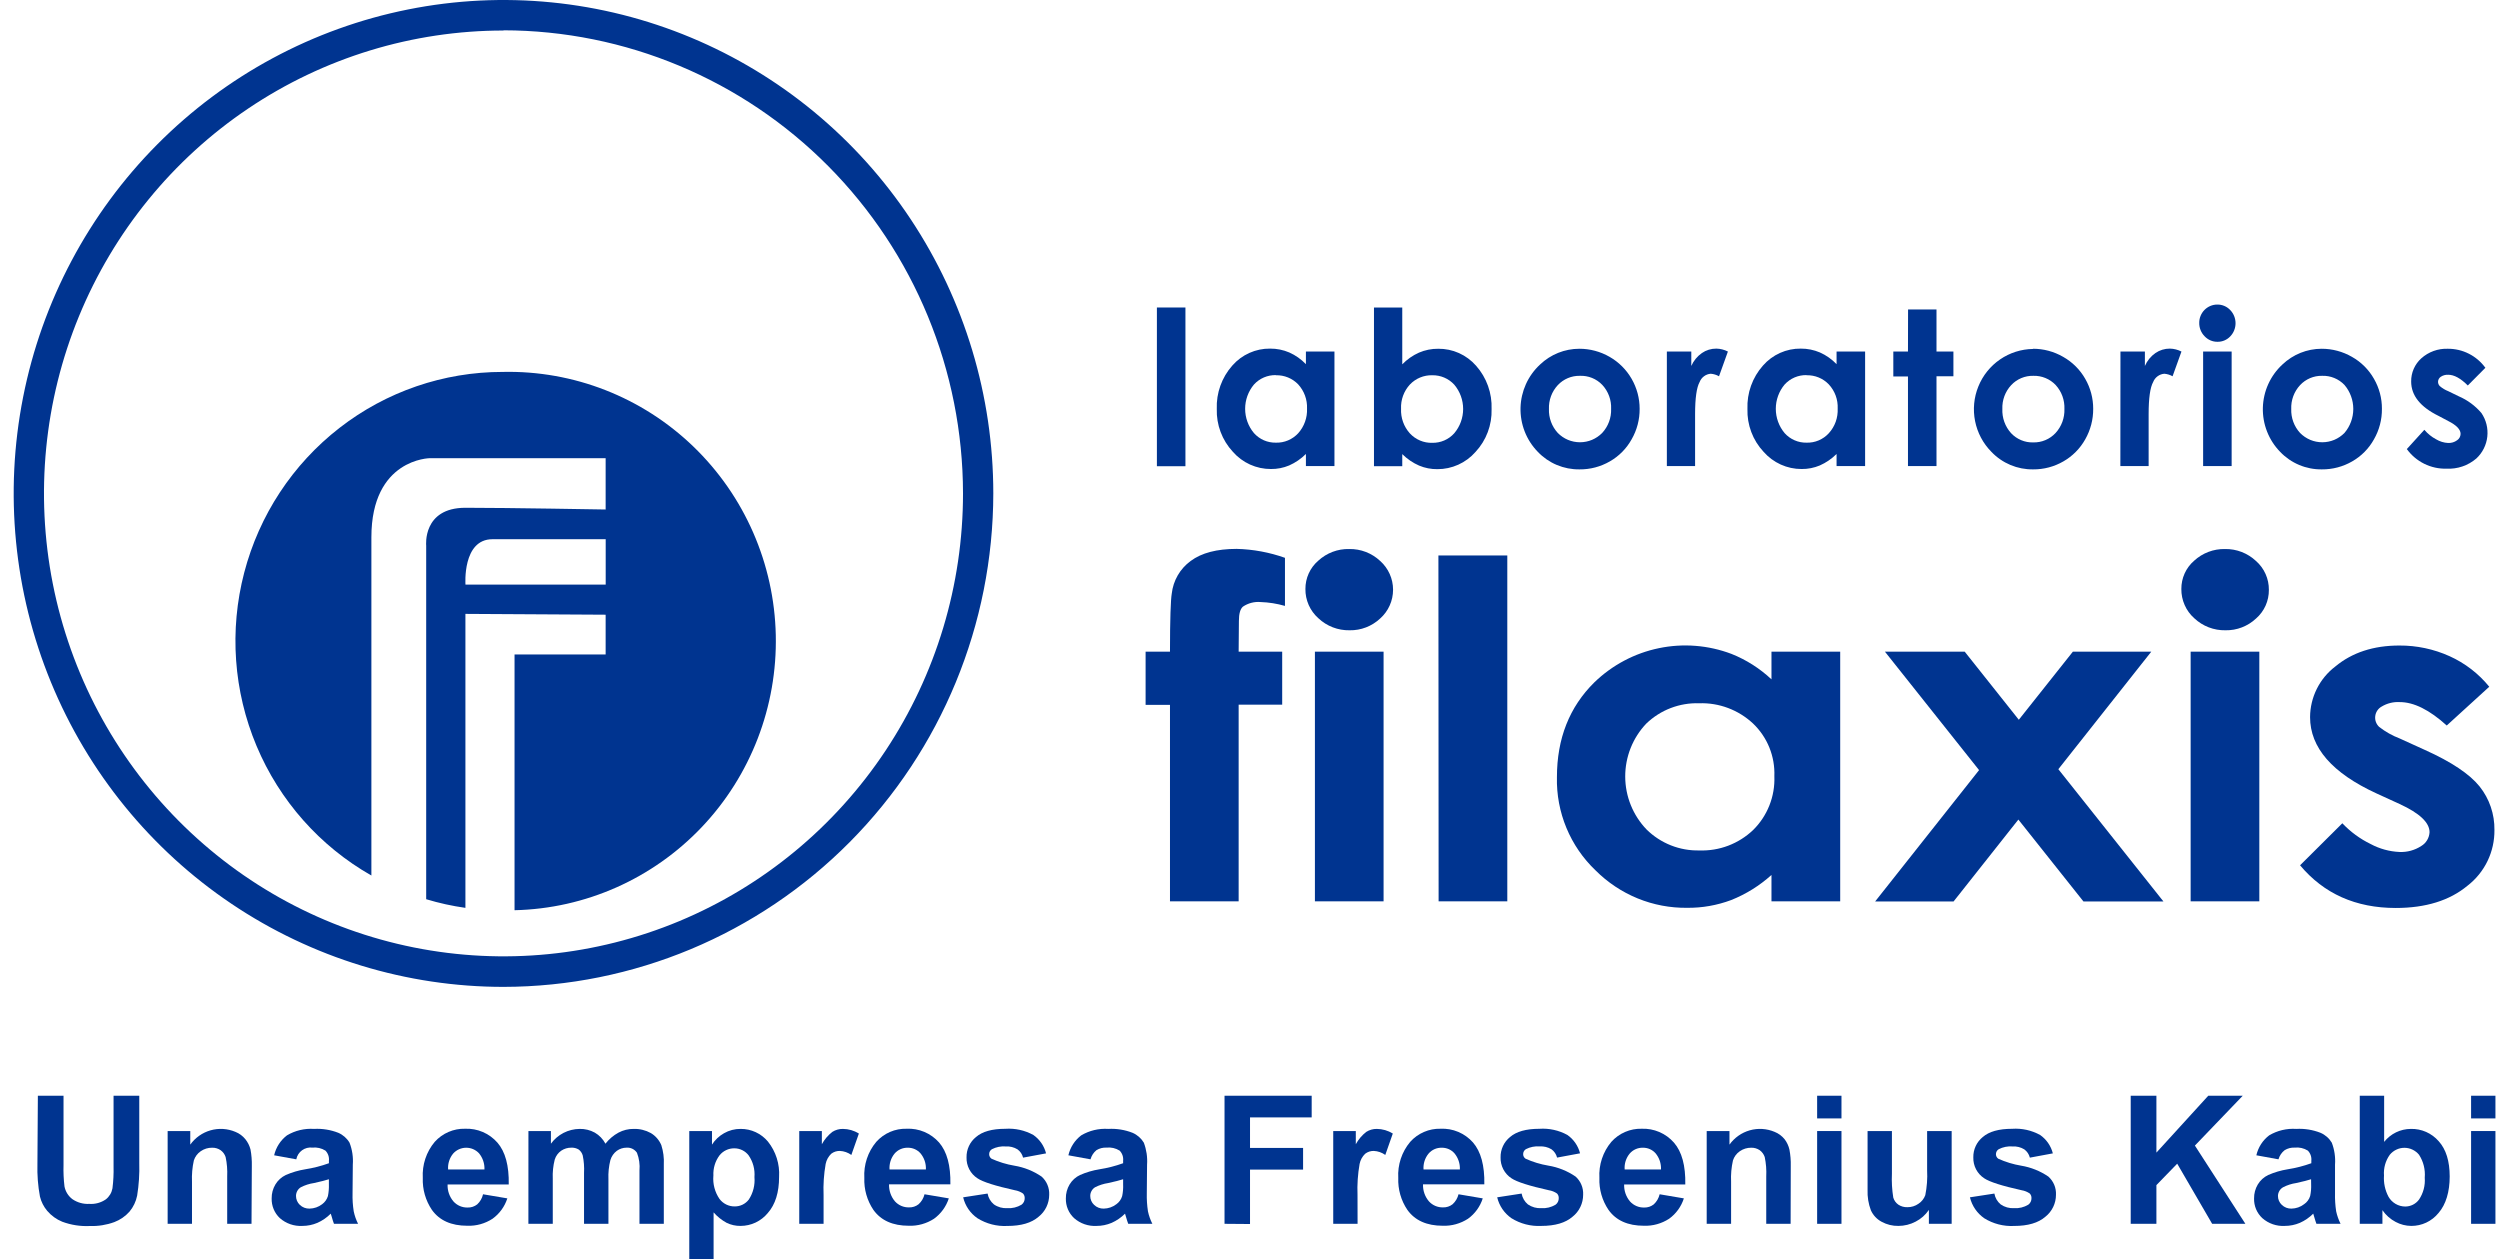 <svg xmlns="http://www.w3.org/2000/svg" width="137" height="69" viewBox="0 0 137 69" fill="none"><path d="M63.398 16.851H64.962V25.549H63.398V16.851Z" fill="#003490"></path><path d="M71.564 19.265H73.128V25.541H71.564V24.877C71.299 25.142 70.987 25.356 70.645 25.507C70.33 25.639 69.991 25.706 69.649 25.702C69.254 25.704 68.864 25.621 68.503 25.458C68.143 25.295 67.821 25.056 67.56 24.757C66.971 24.124 66.654 23.281 66.68 22.413C66.647 21.538 66.952 20.684 67.532 20.032C67.791 19.736 68.109 19.5 68.467 19.34C68.824 19.18 69.211 19.099 69.602 19.104C69.963 19.101 70.322 19.173 70.654 19.316C70.996 19.468 71.305 19.686 71.564 19.957V19.265ZM69.921 20.556C69.695 20.551 69.471 20.595 69.263 20.683C69.056 20.772 68.87 20.905 68.717 21.072C68.405 21.444 68.234 21.916 68.234 22.403C68.234 22.89 68.405 23.362 68.717 23.734C68.868 23.903 69.054 24.037 69.261 24.128C69.468 24.218 69.692 24.262 69.918 24.258C70.146 24.265 70.374 24.222 70.585 24.133C70.795 24.044 70.985 23.911 71.141 23.742C71.472 23.373 71.646 22.888 71.625 22.39C71.635 22.148 71.597 21.906 71.514 21.678C71.431 21.451 71.304 21.242 71.141 21.064C70.983 20.9 70.793 20.771 70.583 20.685C70.373 20.599 70.147 20.558 69.921 20.564V20.556Z" fill="#003490"></path><path d="M76.844 16.851V19.965C77.106 19.695 77.417 19.477 77.76 19.324C78.093 19.181 78.452 19.109 78.814 19.112C79.206 19.108 79.593 19.188 79.951 19.348C80.309 19.509 80.628 19.745 80.887 20.04C81.467 20.692 81.772 21.546 81.739 22.421C81.765 23.289 81.448 24.132 80.859 24.765C80.597 25.064 80.275 25.302 79.914 25.465C79.553 25.628 79.162 25.712 78.767 25.71C78.424 25.714 78.085 25.648 77.768 25.515C77.424 25.365 77.111 25.151 76.844 24.885V25.549H75.294V16.851H76.844ZM78.488 20.564C78.26 20.558 78.032 20.6 77.821 20.688C77.61 20.775 77.42 20.906 77.262 21.072C77.098 21.25 76.971 21.459 76.888 21.686C76.805 21.914 76.767 22.156 76.778 22.399C76.755 22.896 76.929 23.383 77.262 23.751C77.418 23.919 77.608 24.053 77.82 24.142C78.031 24.231 78.259 24.273 78.488 24.267C78.714 24.271 78.939 24.227 79.147 24.137C79.356 24.046 79.542 23.912 79.694 23.742C80.008 23.371 80.18 22.899 80.18 22.411C80.18 21.924 80.008 21.452 79.694 21.08C79.54 20.913 79.354 20.781 79.146 20.692C78.938 20.603 78.713 20.56 78.488 20.564Z" fill="#003490"></path><path d="M86.546 19.112C87.128 19.111 87.701 19.264 88.206 19.555C88.706 19.841 89.122 20.255 89.411 20.756C89.7 21.256 89.853 21.825 89.852 22.404C89.857 22.991 89.705 23.569 89.412 24.077C89.132 24.582 88.719 24.999 88.22 25.284C87.715 25.576 87.142 25.727 86.559 25.722C86.133 25.728 85.71 25.646 85.316 25.481C84.922 25.316 84.566 25.07 84.271 24.76C83.96 24.441 83.716 24.063 83.554 23.648C83.391 23.232 83.314 22.788 83.325 22.341C83.337 21.895 83.438 21.456 83.621 21.049C83.805 20.643 84.069 20.278 84.395 19.976C84.976 19.422 85.746 19.113 86.546 19.112ZM86.57 20.595C86.346 20.591 86.122 20.634 85.915 20.722C85.708 20.81 85.521 20.94 85.367 21.105C85.204 21.28 85.078 21.485 84.995 21.709C84.912 21.933 84.874 22.171 84.882 22.41C84.865 22.896 85.039 23.369 85.367 23.726C85.526 23.887 85.715 24.016 85.924 24.104C86.133 24.191 86.357 24.236 86.583 24.236C86.809 24.236 87.033 24.191 87.242 24.104C87.45 24.016 87.64 23.887 87.799 23.726C87.963 23.549 88.091 23.341 88.175 23.114C88.259 22.888 88.298 22.646 88.289 22.404C88.299 22.165 88.262 21.925 88.179 21.701C88.096 21.476 87.97 21.269 87.807 21.094C87.648 20.927 87.456 20.796 87.243 20.71C87.029 20.624 86.8 20.585 86.57 20.595Z" fill="#003490"></path><path d="M91.344 19.265H92.683V20.054C92.809 19.769 93.01 19.525 93.264 19.346C93.496 19.187 93.772 19.102 94.053 19.104C94.275 19.108 94.492 19.163 94.689 19.265L94.202 20.62C94.063 20.541 93.908 20.493 93.749 20.481C93.615 20.491 93.487 20.539 93.38 20.619C93.272 20.699 93.189 20.807 93.14 20.933C92.974 21.232 92.891 21.82 92.891 22.697V25.541H91.344V19.265Z" fill="#003490"></path><path d="M100.644 19.265H102.208V25.541H100.644V24.877C100.379 25.142 100.068 25.356 99.725 25.507C99.41 25.639 99.071 25.706 98.729 25.702C98.335 25.704 97.945 25.62 97.585 25.457C97.225 25.294 96.904 25.055 96.643 24.757C96.35 24.444 96.121 24.076 95.97 23.673C95.819 23.271 95.747 22.843 95.76 22.413C95.727 21.538 96.032 20.684 96.612 20.032C96.871 19.736 97.189 19.5 97.547 19.34C97.904 19.18 98.291 19.099 98.682 19.104C99.043 19.101 99.401 19.173 99.734 19.316C100.076 19.468 100.385 19.686 100.644 19.957V19.265ZM99.001 20.556C98.775 20.551 98.551 20.595 98.344 20.683C98.136 20.772 97.95 20.905 97.797 21.072C97.485 21.444 97.314 21.916 97.314 22.403C97.314 22.89 97.485 23.362 97.797 23.734C97.948 23.903 98.134 24.037 98.341 24.127C98.548 24.218 98.772 24.262 98.998 24.258C99.226 24.265 99.453 24.223 99.663 24.134C99.874 24.045 100.063 23.911 100.218 23.742C100.384 23.561 100.512 23.348 100.596 23.116C100.679 22.883 100.716 22.637 100.705 22.39C100.716 22.148 100.678 21.905 100.595 21.677C100.511 21.45 100.383 21.241 100.218 21.064C100.061 20.9 99.871 20.771 99.662 20.685C99.452 20.599 99.227 20.558 99.001 20.564V20.556Z" fill="#003490"></path><path d="M104.562 16.96H106.12V19.265H107.047V20.62H106.12V25.541H104.557V20.629H103.754V19.265H104.557L104.562 16.96Z" fill="#003490"></path><path d="M111.4 19.112C111.983 19.11 112.555 19.263 113.06 19.555C113.566 19.84 113.985 20.257 114.272 20.762C114.559 21.261 114.709 21.828 114.707 22.404C114.711 22.991 114.56 23.568 114.27 24.077C113.987 24.581 113.574 24.998 113.074 25.284C112.569 25.576 111.996 25.727 111.414 25.722C110.988 25.728 110.565 25.646 110.172 25.481C109.778 25.315 109.423 25.07 109.128 24.76C108.673 24.3 108.362 23.715 108.235 23.079C108.107 22.442 108.169 21.781 108.413 21.18C108.656 20.578 109.07 20.062 109.603 19.697C110.136 19.331 110.764 19.131 111.408 19.123L111.4 19.112ZM111.425 20.595C111.199 20.59 110.974 20.632 110.765 20.72C110.556 20.808 110.368 20.939 110.213 21.105C110.051 21.28 109.924 21.485 109.841 21.709C109.758 21.933 109.72 22.171 109.729 22.41C109.708 22.899 109.88 23.376 110.207 23.737C110.362 23.903 110.551 24.034 110.76 24.121C110.968 24.209 111.193 24.251 111.419 24.244C111.648 24.25 111.875 24.208 112.085 24.119C112.296 24.031 112.486 23.899 112.643 23.731C112.806 23.554 112.933 23.346 113.017 23.119C113.1 22.893 113.139 22.652 113.13 22.41C113.139 22.171 113.102 21.932 113.02 21.707C112.938 21.482 112.812 21.276 112.651 21.1C112.493 20.933 112.303 20.803 112.091 20.716C111.88 20.629 111.653 20.588 111.425 20.595Z" fill="#003490"></path><path d="M116.201 19.265H117.54V20.054C117.664 19.769 117.864 19.523 118.119 19.346C118.351 19.187 118.626 19.102 118.907 19.104C119.129 19.108 119.347 19.163 119.544 19.265L119.057 20.62C118.918 20.541 118.764 20.494 118.606 20.481C118.472 20.491 118.344 20.539 118.236 20.619C118.128 20.698 118.044 20.807 117.994 20.933C117.828 21.232 117.745 21.82 117.745 22.697V25.541H116.196L116.201 19.265Z" fill="#003490"></path><path d="M121.511 16.69C121.643 16.688 121.774 16.714 121.895 16.766C122.017 16.818 122.126 16.894 122.217 16.991C122.404 17.184 122.508 17.443 122.508 17.713C122.508 17.983 122.404 18.242 122.217 18.435C122.127 18.53 122.019 18.605 121.899 18.656C121.779 18.707 121.65 18.732 121.52 18.73C121.388 18.732 121.257 18.706 121.135 18.654C121.014 18.602 120.905 18.526 120.814 18.429C120.718 18.333 120.643 18.218 120.592 18.091C120.541 17.965 120.516 17.83 120.518 17.693C120.517 17.561 120.542 17.431 120.592 17.309C120.642 17.187 120.715 17.076 120.807 16.983C120.899 16.89 121.009 16.816 121.13 16.765C121.251 16.715 121.381 16.689 121.511 16.69ZM120.731 19.265H122.294V25.541H120.731V19.265Z" fill="#003490"></path><path d="M127.225 19.112C127.808 19.111 128.38 19.264 128.886 19.555C129.391 19.839 129.809 20.256 130.095 20.762C130.383 21.261 130.533 21.828 130.529 22.404C130.535 22.991 130.384 23.569 130.092 24.077C129.812 24.582 129.399 24.999 128.9 25.284C128.395 25.576 127.821 25.727 127.239 25.722C126.813 25.728 126.39 25.646 125.996 25.48C125.602 25.315 125.246 25.07 124.951 24.76C124.64 24.441 124.396 24.063 124.234 23.648C124.071 23.232 123.993 22.788 124.005 22.341C124.017 21.895 124.117 21.456 124.301 21.049C124.485 20.643 124.748 20.278 125.075 19.976C125.656 19.422 126.425 19.113 127.225 19.112ZM127.25 20.595C127.025 20.59 126.801 20.633 126.593 20.721C126.385 20.809 126.198 20.94 126.044 21.105C125.881 21.28 125.755 21.485 125.672 21.709C125.589 21.933 125.551 22.171 125.56 22.41C125.542 22.896 125.716 23.369 126.044 23.726C126.203 23.887 126.393 24.016 126.601 24.104C126.81 24.191 127.034 24.236 127.26 24.236C127.486 24.236 127.71 24.191 127.919 24.104C128.128 24.016 128.317 23.887 128.476 23.726C128.789 23.36 128.96 22.893 128.96 22.41C128.96 21.927 128.789 21.46 128.476 21.094C128.318 20.929 128.127 20.799 127.916 20.713C127.705 20.627 127.478 20.587 127.25 20.595Z" fill="#003490"></path><path d="M136.205 20.149L135.236 21.125C134.843 20.732 134.486 20.537 134.165 20.537C134.02 20.528 133.875 20.567 133.753 20.648C133.708 20.679 133.67 20.72 133.644 20.769C133.618 20.817 133.604 20.872 133.604 20.927C133.605 21.014 133.64 21.097 133.701 21.158C133.839 21.276 133.996 21.371 134.165 21.437L134.738 21.716C135.217 21.922 135.642 22.235 135.981 22.633C136.24 23.012 136.355 23.473 136.304 23.931C136.254 24.389 136.04 24.813 135.704 25.125C135.25 25.515 134.664 25.714 134.069 25.683C133.647 25.695 133.229 25.603 132.85 25.416C132.471 25.229 132.143 24.952 131.894 24.609L132.854 23.553C133.034 23.766 133.253 23.943 133.499 24.074C133.698 24.194 133.923 24.263 134.154 24.275C134.333 24.284 134.509 24.231 134.652 24.124C134.709 24.086 134.756 24.035 134.788 23.975C134.821 23.914 134.839 23.847 134.841 23.779C134.841 23.536 134.614 23.299 134.16 23.071L133.634 22.792C132.632 22.299 132.132 21.672 132.132 20.91C132.128 20.671 132.176 20.433 132.271 20.214C132.367 19.995 132.508 19.799 132.685 19.639C133.085 19.28 133.608 19.092 134.143 19.112C134.542 19.11 134.936 19.202 135.292 19.383C135.649 19.563 135.958 19.826 136.194 20.149H136.205Z" fill="#003490"></path><path d="M2.075 60.046H3.481V63.846C3.469 64.238 3.487 64.63 3.534 65.019C3.588 65.295 3.74 65.541 3.963 65.711C4.235 65.899 4.562 65.992 4.892 65.973C5.213 65.996 5.532 65.909 5.797 65.727C5.99 65.578 6.12 65.361 6.163 65.12C6.213 64.725 6.233 64.327 6.223 63.929V60.046H7.632V63.731C7.65 64.329 7.611 64.928 7.516 65.518C7.452 65.843 7.307 66.146 7.095 66.399C6.868 66.654 6.583 66.85 6.265 66.971C5.836 67.128 5.382 67.201 4.926 67.185C4.411 67.211 3.896 67.131 3.412 66.951C3.091 66.821 2.806 66.615 2.582 66.349C2.393 66.124 2.259 65.858 2.189 65.571C2.08 64.984 2.034 64.387 2.051 63.79L2.075 60.046Z" fill="#003490"></path><path d="M13.783 67.065H12.45V64.47C12.467 64.113 12.439 63.755 12.364 63.405C12.314 63.253 12.217 63.121 12.087 63.029C11.95 62.937 11.789 62.89 11.625 62.895C11.403 62.892 11.186 62.958 11.002 63.085C10.823 63.206 10.69 63.385 10.623 63.592C10.538 63.975 10.504 64.368 10.521 64.76V67.065H9.187V61.981H10.427V62.725C10.7 62.344 11.092 62.068 11.541 61.941C11.99 61.814 12.468 61.844 12.898 62.025C13.115 62.111 13.305 62.252 13.451 62.435C13.581 62.599 13.676 62.789 13.728 62.993C13.783 63.291 13.807 63.595 13.8 63.899L13.783 67.065Z" fill="#003490"></path><path d="M16.235 63.531L15.023 63.31C15.123 62.874 15.372 62.488 15.726 62.218C16.174 61.952 16.691 61.829 17.209 61.864C17.663 61.839 18.116 61.912 18.54 62.078C18.796 62.189 19.011 62.378 19.154 62.619C19.303 63.002 19.364 63.413 19.334 63.823L19.32 65.393C19.311 65.724 19.332 66.055 19.384 66.382C19.434 66.619 19.514 66.849 19.622 67.065H18.302C18.266 66.976 18.225 66.842 18.175 66.667C18.153 66.589 18.136 66.536 18.125 66.508C17.915 66.72 17.667 66.891 17.394 67.012C17.132 67.124 16.849 67.181 16.564 67.18C16.115 67.204 15.675 67.051 15.336 66.753C15.189 66.616 15.073 66.448 14.996 66.262C14.919 66.076 14.882 65.876 14.887 65.674C14.883 65.405 14.954 65.139 15.092 64.908C15.228 64.682 15.427 64.501 15.665 64.389C16.005 64.241 16.362 64.136 16.728 64.077C17.169 64.008 17.604 63.897 18.025 63.745V63.611C18.037 63.51 18.025 63.407 17.992 63.311C17.959 63.215 17.905 63.127 17.834 63.054C17.62 62.92 17.368 62.862 17.118 62.889C16.919 62.864 16.717 62.916 16.554 63.034C16.391 63.151 16.278 63.327 16.238 63.525L16.235 63.531ZM18.023 64.623C17.851 64.679 17.58 64.749 17.209 64.83C16.955 64.867 16.71 64.946 16.481 65.064C16.401 65.114 16.336 65.184 16.29 65.267C16.245 65.35 16.221 65.443 16.221 65.538C16.221 65.629 16.239 65.719 16.274 65.803C16.31 65.887 16.363 65.963 16.429 66.026C16.5 66.094 16.583 66.147 16.675 66.183C16.767 66.218 16.865 66.235 16.963 66.232C17.212 66.228 17.454 66.144 17.652 65.992C17.803 65.882 17.915 65.726 17.97 65.546C18.014 65.331 18.031 65.111 18.023 64.891V64.623Z" fill="#003490"></path><path d="M26.471 65.446L27.802 65.671C27.657 66.121 27.373 66.512 26.991 66.787C26.58 67.055 26.097 67.19 25.607 67.171C24.729 67.171 24.084 66.882 23.67 66.304C23.321 65.789 23.145 65.174 23.169 64.551C23.128 63.831 23.362 63.122 23.825 62.572C24.035 62.339 24.291 62.154 24.578 62.031C24.864 61.907 25.174 61.847 25.486 61.855C25.818 61.841 26.15 61.902 26.456 62.033C26.762 62.164 27.036 62.363 27.257 62.614C27.692 63.113 27.899 63.879 27.879 64.91H24.528C24.515 65.251 24.631 65.584 24.852 65.842C24.949 65.949 25.068 66.034 25.201 66.091C25.334 66.148 25.477 66.176 25.621 66.173C25.812 66.18 25.999 66.119 26.15 66.001C26.311 65.854 26.423 65.66 26.471 65.446ZM26.548 64.085C26.561 63.763 26.454 63.447 26.249 63.199C26.158 63.102 26.047 63.025 25.925 62.972C25.802 62.92 25.67 62.894 25.537 62.896C25.404 62.897 25.273 62.926 25.152 62.981C25.03 63.036 24.922 63.116 24.832 63.216C24.633 63.459 24.534 63.77 24.556 64.085H26.548Z" fill="#003490"></path><path d="M28.958 61.981H30.19V62.675C30.372 62.426 30.609 62.223 30.882 62.082C31.155 61.942 31.457 61.867 31.764 61.864C32.054 61.857 32.34 61.928 32.594 62.067C32.842 62.21 33.044 62.421 33.178 62.675C33.374 62.425 33.617 62.218 33.895 62.067C34.151 61.931 34.436 61.861 34.725 61.864C35.053 61.854 35.378 61.933 35.666 62.092C35.924 62.245 36.126 62.479 36.242 62.758C36.35 63.098 36.396 63.456 36.377 63.812V67.065H35.043V64.147C35.073 63.815 35.025 63.481 34.905 63.171C34.843 63.078 34.757 63.003 34.657 62.954C34.557 62.905 34.446 62.884 34.335 62.892C34.145 62.892 33.961 62.952 33.806 63.062C33.636 63.188 33.511 63.366 33.45 63.57C33.363 63.913 33.327 64.267 33.342 64.621V67.063H32.005V64.275C32.022 63.953 31.998 63.631 31.933 63.316C31.896 63.188 31.82 63.076 31.714 62.995C31.592 62.921 31.451 62.885 31.308 62.892C31.111 62.89 30.918 62.948 30.754 63.059C30.586 63.176 30.461 63.346 30.4 63.542C30.313 63.884 30.276 64.237 30.292 64.59V67.063H28.956L28.958 61.981Z" fill="#003490"></path><path d="M37.772 61.981H39.017V62.725C39.181 62.467 39.407 62.253 39.673 62.103C39.952 61.943 40.268 61.86 40.589 61.864C40.873 61.862 41.154 61.923 41.413 62.043C41.671 62.163 41.9 62.339 42.083 62.558C42.518 63.104 42.736 63.793 42.694 64.492C42.694 65.344 42.489 66.003 42.077 66.472C41.895 66.694 41.666 66.872 41.408 66.995C41.149 67.117 40.866 67.18 40.58 67.18C40.318 67.183 40.059 67.126 39.822 67.012C39.551 66.865 39.309 66.671 39.105 66.438V69H37.772V61.981ZM39.092 64.437C39.056 64.885 39.175 65.332 39.429 65.702C39.526 65.831 39.652 65.935 39.796 66.006C39.94 66.077 40.099 66.114 40.259 66.112C40.409 66.114 40.556 66.081 40.691 66.016C40.825 65.951 40.943 65.855 41.034 65.736C41.273 65.372 41.382 64.938 41.344 64.504C41.378 64.082 41.265 63.663 41.026 63.316C40.933 63.194 40.814 63.096 40.677 63.029C40.54 62.962 40.389 62.927 40.237 62.928C40.083 62.927 39.931 62.961 39.791 63.027C39.652 63.093 39.529 63.19 39.432 63.31C39.192 63.63 39.073 64.025 39.094 64.425L39.092 64.437Z" fill="#003490"></path><path d="M45.132 67.065H43.799V61.981H45.038V62.703C45.181 62.441 45.376 62.211 45.611 62.028C45.784 61.918 45.985 61.861 46.189 61.864C46.499 61.866 46.803 61.954 47.067 62.117L46.654 63.291C46.47 63.159 46.252 63.082 46.026 63.071C45.854 63.066 45.686 63.121 45.55 63.227C45.395 63.377 45.289 63.572 45.246 63.784C45.147 64.346 45.109 64.917 45.132 65.488V67.065Z" fill="#003490"></path><path d="M50.664 65.446L51.995 65.671C51.849 66.12 51.565 66.511 51.184 66.787C50.773 67.054 50.29 67.189 49.801 67.171C48.924 67.171 48.279 66.882 47.864 66.304C47.516 65.788 47.341 65.174 47.365 64.551C47.324 63.831 47.558 63.122 48.021 62.572C48.23 62.339 48.487 62.154 48.773 62.03C49.06 61.906 49.37 61.847 49.682 61.855C50.014 61.839 50.346 61.898 50.654 62.028C50.961 62.158 51.236 62.355 51.458 62.605C51.893 63.105 52.101 63.871 52.081 64.902H48.719C48.709 65.242 48.824 65.574 49.042 65.833C49.14 65.941 49.259 66.026 49.391 66.083C49.524 66.14 49.667 66.168 49.812 66.165C50.002 66.172 50.19 66.111 50.34 65.992C50.5 65.847 50.613 65.656 50.664 65.446ZM50.739 64.085C50.754 63.763 50.647 63.446 50.44 63.199C50.352 63.101 50.245 63.024 50.125 62.971C50.005 62.919 49.876 62.893 49.745 62.895C49.609 62.892 49.473 62.919 49.349 62.974C49.224 63.029 49.112 63.112 49.023 63.216C48.824 63.459 48.725 63.77 48.746 64.085H50.739Z" fill="#003490"></path><path d="M52.781 65.613L54.12 65.407C54.161 65.641 54.285 65.853 54.469 66.003C54.683 66.151 54.94 66.223 55.199 66.207C55.472 66.225 55.745 66.159 55.98 66.017C56.035 65.976 56.08 65.922 56.111 65.859C56.141 65.796 56.156 65.727 56.154 65.658C56.156 65.611 56.148 65.565 56.132 65.521C56.116 65.478 56.092 65.438 56.06 65.404C55.926 65.312 55.774 65.251 55.614 65.225C54.535 64.986 53.852 64.767 53.564 64.57C53.375 64.448 53.22 64.278 53.115 64.077C53.011 63.876 52.959 63.651 52.966 63.425C52.962 63.211 53.006 63 53.096 62.806C53.186 62.613 53.318 62.443 53.484 62.31C53.83 62.009 54.364 61.858 55.091 61.858C55.626 61.821 56.16 61.939 56.63 62.198C56.974 62.439 57.22 62.796 57.324 63.205L56.065 63.439C56.02 63.255 55.911 63.094 55.758 62.984C55.565 62.866 55.34 62.811 55.114 62.825C54.853 62.805 54.592 62.857 54.358 62.976C54.31 63.004 54.271 63.045 54.244 63.094C54.217 63.143 54.204 63.199 54.206 63.255C54.206 63.303 54.218 63.351 54.242 63.394C54.265 63.437 54.298 63.473 54.339 63.5C54.737 63.679 55.156 63.807 55.587 63.879C56.121 63.967 56.63 64.17 57.078 64.476C57.218 64.6 57.328 64.755 57.4 64.928C57.473 65.101 57.505 65.289 57.496 65.476C57.496 65.708 57.443 65.936 57.343 66.144C57.242 66.353 57.096 66.535 56.915 66.678C56.528 67.015 55.958 67.182 55.199 67.182C54.625 67.212 54.056 67.065 53.567 66.761C53.172 66.49 52.892 66.081 52.781 65.613Z" fill="#003490"></path><path d="M59.76 63.531L58.547 63.31C58.648 62.874 58.896 62.488 59.25 62.218C59.699 61.953 60.215 61.829 60.734 61.864C61.187 61.839 61.641 61.912 62.065 62.078C62.322 62.189 62.538 62.378 62.682 62.619C62.827 63.003 62.888 63.414 62.859 63.823L62.845 65.393C62.837 65.724 62.858 66.055 62.908 66.382C62.959 66.62 63.04 66.849 63.149 67.065H61.827C61.793 66.976 61.749 66.842 61.699 66.667C61.677 66.589 61.661 66.536 61.652 66.508C61.441 66.72 61.192 66.891 60.919 67.012C60.656 67.124 60.374 67.181 60.089 67.18C59.64 67.205 59.199 67.052 58.86 66.753C58.713 66.616 58.596 66.449 58.519 66.263C58.441 66.077 58.404 65.876 58.409 65.674C58.405 65.405 58.476 65.139 58.614 64.908C58.75 64.682 58.949 64.501 59.187 64.389C59.527 64.241 59.884 64.136 60.249 64.077C60.691 64.008 61.126 63.897 61.547 63.745V63.611C61.558 63.51 61.547 63.407 61.514 63.311C61.481 63.215 61.427 63.127 61.356 63.054C61.142 62.92 60.89 62.862 60.639 62.889C60.445 62.879 60.252 62.928 60.086 63.029C59.928 63.158 59.814 63.333 59.76 63.531ZM61.547 64.623C61.376 64.679 61.104 64.749 60.734 64.83C60.48 64.868 60.234 64.947 60.006 65.064C59.926 65.114 59.86 65.184 59.815 65.267C59.769 65.35 59.745 65.443 59.746 65.538C59.745 65.629 59.763 65.72 59.8 65.804C59.836 65.888 59.889 65.964 59.956 66.026C60.026 66.094 60.109 66.148 60.201 66.183C60.292 66.219 60.389 66.235 60.487 66.232C60.736 66.228 60.978 66.144 61.176 65.992C61.329 65.884 61.441 65.727 61.495 65.546C61.54 65.331 61.557 65.111 61.547 64.891V64.623Z" fill="#003490"></path><path d="M67.104 67.065V60.046H71.88V61.234H68.501V62.906H71.409V64.094H68.501V67.076L67.104 67.065Z" fill="#003490"></path><path d="M74.395 67.065H73.061V61.981H74.298V62.703C74.441 62.441 74.636 62.211 74.871 62.028C75.044 61.918 75.245 61.861 75.449 61.864C75.759 61.867 76.062 61.954 76.326 62.117L75.914 63.291C75.73 63.159 75.512 63.082 75.286 63.071C75.114 63.066 74.946 63.121 74.81 63.227C74.654 63.377 74.548 63.571 74.506 63.784C74.407 64.346 74.369 64.917 74.392 65.488L74.395 67.065Z" fill="#003490"></path><path d="M79.927 65.446L81.255 65.671C81.111 66.121 80.828 66.512 80.447 66.787C80.035 67.054 79.553 67.189 79.063 67.171C78.187 67.171 77.541 66.882 77.126 66.304C76.776 65.789 76.601 65.174 76.625 64.551C76.583 63.831 76.818 63.122 77.281 62.572C77.49 62.339 77.747 62.154 78.034 62.031C78.32 61.907 78.63 61.847 78.941 61.855C79.274 61.839 79.606 61.898 79.914 62.028C80.221 62.158 80.496 62.355 80.718 62.605C81.153 63.105 81.361 63.871 81.341 64.902H77.981C77.97 65.242 78.085 65.575 78.305 65.833C78.402 65.941 78.521 66.026 78.654 66.083C78.787 66.14 78.93 66.168 79.074 66.165C79.265 66.172 79.452 66.111 79.603 65.992C79.763 65.847 79.876 65.656 79.927 65.446ZM80.001 64.085C80.015 63.763 79.908 63.446 79.702 63.199C79.615 63.101 79.507 63.024 79.388 62.971C79.268 62.919 79.138 62.893 79.008 62.895C78.871 62.892 78.736 62.919 78.611 62.974C78.486 63.029 78.375 63.112 78.286 63.216C78.086 63.459 77.987 63.77 78.009 64.085H80.001Z" fill="#003490"></path><path d="M82.046 65.613L83.385 65.407C83.426 65.641 83.549 65.853 83.731 66.003C83.947 66.151 84.205 66.223 84.465 66.207C84.738 66.225 85.01 66.159 85.245 66.017C85.301 65.976 85.346 65.922 85.376 65.859C85.406 65.796 85.421 65.727 85.419 65.658C85.421 65.611 85.414 65.565 85.398 65.521C85.382 65.478 85.357 65.438 85.325 65.404C85.191 65.311 85.038 65.25 84.877 65.225C83.8 64.986 83.117 64.767 82.829 64.57C82.64 64.448 82.486 64.278 82.381 64.077C82.276 63.876 82.225 63.651 82.232 63.425C82.227 63.211 82.272 63 82.362 62.806C82.451 62.613 82.584 62.443 82.749 62.31C83.096 62.009 83.631 61.858 84.354 61.858C84.888 61.821 85.422 61.938 85.892 62.195C86.237 62.436 86.483 62.793 86.587 63.202L85.328 63.436C85.282 63.252 85.174 63.091 85.021 62.981C84.827 62.864 84.602 62.809 84.376 62.823C84.115 62.802 83.854 62.854 83.621 62.973C83.573 63.002 83.534 63.042 83.507 63.092C83.48 63.141 83.467 63.196 83.469 63.252C83.469 63.301 83.481 63.349 83.504 63.391C83.528 63.434 83.561 63.471 83.601 63.497C83.999 63.677 84.419 63.804 84.849 63.876C85.383 63.964 85.891 64.168 86.338 64.473C86.478 64.597 86.589 64.751 86.661 64.925C86.734 65.098 86.766 65.286 86.756 65.474C86.756 65.705 86.704 65.933 86.604 66.141C86.504 66.35 86.358 66.532 86.177 66.675C85.79 67.012 85.22 67.18 84.462 67.18C83.888 67.21 83.318 67.063 82.829 66.759C82.436 66.488 82.157 66.079 82.046 65.613Z" fill="#003490"></path><path d="M90.948 65.446L92.276 65.671C92.132 66.121 91.849 66.512 91.468 66.787C91.057 67.054 90.574 67.189 90.085 67.171C89.207 67.171 88.561 66.882 88.148 66.304C87.798 65.789 87.622 65.174 87.647 64.551C87.605 63.831 87.84 63.122 88.303 62.572C88.512 62.339 88.769 62.154 89.055 62.031C89.342 61.907 89.651 61.847 89.963 61.855C90.295 61.842 90.626 61.903 90.932 62.034C91.238 62.165 91.511 62.363 91.731 62.614C92.167 63.113 92.374 63.879 92.354 64.91H89.003C88.992 65.251 89.107 65.583 89.327 65.842C89.424 65.949 89.543 66.034 89.676 66.091C89.808 66.148 89.951 66.176 90.096 66.173C90.287 66.18 90.474 66.119 90.624 66.001C90.786 65.853 90.899 65.659 90.948 65.446ZM91.023 64.085C91.037 63.763 90.93 63.446 90.724 63.199C90.636 63.101 90.529 63.024 90.409 62.971C90.29 62.919 90.16 62.893 90.029 62.895C89.893 62.892 89.758 62.919 89.633 62.974C89.508 63.029 89.397 63.112 89.307 63.216C89.107 63.459 89.007 63.77 89.031 64.085H91.023Z" fill="#003490"></path><path d="M98.126 67.065H96.79V64.47C96.808 64.113 96.78 63.755 96.707 63.405C96.656 63.254 96.559 63.122 96.43 63.029C96.292 62.937 96.13 62.89 95.965 62.895C95.744 62.893 95.528 62.959 95.345 63.085C95.166 63.206 95.032 63.385 94.966 63.592C94.88 63.975 94.845 64.368 94.864 64.76V67.065H93.527V61.981H94.775V62.725C95.048 62.344 95.441 62.068 95.889 61.941C96.338 61.814 96.816 61.844 97.246 62.025C97.463 62.111 97.654 62.252 97.8 62.435C97.925 62.6 98.013 62.79 98.06 62.993C98.117 63.291 98.142 63.595 98.134 63.899L98.126 67.065Z" fill="#003490"></path><path d="M99.579 61.289V60.046H100.913V61.289H99.579ZM99.579 67.065V61.981H100.913V67.065H99.579Z" fill="#003490"></path><path d="M105.703 67.065V66.302C105.519 66.575 105.269 66.796 104.978 66.945C104.685 67.1 104.359 67.18 104.028 67.18C103.71 67.185 103.395 67.107 103.115 66.954C102.853 66.816 102.645 66.593 102.523 66.321C102.39 65.965 102.328 65.586 102.343 65.206V61.981H103.677V64.317C103.657 64.756 103.682 65.196 103.752 65.63C103.798 65.786 103.896 65.921 104.028 66.014C104.175 66.112 104.348 66.16 104.524 66.154C104.742 66.157 104.957 66.091 105.135 65.964C105.306 65.853 105.436 65.688 105.506 65.496C105.597 65.045 105.63 64.584 105.606 64.124V61.981H106.951V67.065H105.703Z" fill="#003490"></path><path d="M107.952 65.613L109.292 65.407C109.333 65.641 109.456 65.853 109.64 66.003C109.854 66.151 110.112 66.223 110.371 66.207C110.644 66.225 110.916 66.159 111.151 66.017C111.207 65.976 111.252 65.922 111.282 65.859C111.312 65.796 111.327 65.727 111.325 65.658C111.327 65.611 111.32 65.565 111.304 65.521C111.288 65.478 111.263 65.438 111.231 65.404C111.098 65.312 110.946 65.251 110.786 65.225C109.707 64.986 109.026 64.768 108.735 64.57C108.546 64.448 108.392 64.278 108.287 64.077C108.182 63.876 108.131 63.651 108.138 63.425C108.133 63.211 108.178 63 108.268 62.806C108.357 62.613 108.49 62.443 108.655 62.31C109.001 62.009 109.535 61.858 110.263 61.858C110.797 61.821 111.331 61.939 111.801 62.198C112.145 62.439 112.392 62.796 112.496 63.205L111.237 63.439C111.191 63.255 111.082 63.094 110.93 62.984C110.736 62.866 110.511 62.811 110.285 62.825C110.024 62.805 109.763 62.857 109.53 62.976C109.482 63.005 109.443 63.046 109.416 63.095C109.39 63.144 109.376 63.199 109.377 63.255C109.378 63.303 109.39 63.351 109.413 63.394C109.436 63.437 109.47 63.473 109.51 63.5C109.908 63.679 110.328 63.807 110.758 63.879C111.292 63.967 111.801 64.17 112.25 64.476C112.389 64.6 112.5 64.755 112.572 64.928C112.644 65.101 112.677 65.289 112.667 65.476C112.667 65.708 112.615 65.936 112.514 66.144C112.413 66.353 112.267 66.535 112.086 66.678C111.699 67.015 111.129 67.182 110.371 67.182C109.797 67.212 109.227 67.065 108.738 66.761C108.345 66.489 108.065 66.08 107.952 65.613Z" fill="#003490"></path><path d="M116.763 67.065V60.046H118.171V63.163L121.013 60.046H122.903L120.28 62.778L123.047 67.065H121.226L119.311 63.77L118.171 64.944V67.065H116.763Z" fill="#003490"></path><path d="M124.86 63.531L123.648 63.31C123.748 62.874 123.996 62.488 124.35 62.218C124.798 61.953 125.315 61.829 125.834 61.864C126.287 61.839 126.741 61.912 127.165 62.078C127.422 62.188 127.638 62.377 127.782 62.619C127.929 63.002 127.989 63.414 127.959 63.823V65.393C127.951 65.724 127.972 66.055 128.022 66.382C128.074 66.619 128.155 66.849 128.263 67.065H126.94C126.907 66.976 126.863 66.842 126.813 66.667C126.791 66.589 126.774 66.536 126.766 66.508C126.554 66.72 126.306 66.891 126.033 67.012C125.77 67.124 125.488 67.181 125.203 67.18C124.754 67.205 124.312 67.052 123.974 66.753C123.827 66.616 123.71 66.449 123.632 66.263C123.555 66.077 123.517 65.876 123.523 65.674C123.519 65.405 123.59 65.139 123.728 64.908C123.864 64.682 124.063 64.502 124.301 64.389C124.641 64.241 124.998 64.136 125.363 64.077C125.805 64.008 126.24 63.897 126.661 63.745V63.611C126.672 63.51 126.661 63.407 126.628 63.311C126.595 63.215 126.541 63.127 126.47 63.054C126.256 62.92 126.004 62.862 125.753 62.889C125.559 62.879 125.366 62.928 125.2 63.029C125.037 63.156 124.918 63.331 124.86 63.531ZM126.647 64.623C126.476 64.679 126.204 64.749 125.834 64.83C125.581 64.867 125.336 64.946 125.109 65.064C125.026 65.112 124.957 65.181 124.908 65.264C124.86 65.347 124.833 65.441 124.832 65.538C124.831 65.629 124.849 65.72 124.886 65.804C124.922 65.888 124.975 65.964 125.042 66.026C125.112 66.094 125.196 66.148 125.287 66.183C125.378 66.219 125.476 66.235 125.573 66.232C125.823 66.228 126.064 66.144 126.262 65.992C126.423 65.885 126.541 65.725 126.597 65.54C126.643 65.325 126.66 65.105 126.65 64.885L126.647 64.623Z" fill="#003490"></path><path d="M129.315 67.065V60.046H130.651V62.575C130.827 62.354 131.05 62.175 131.303 62.052C131.557 61.929 131.834 61.865 132.115 61.864C132.403 61.857 132.688 61.914 132.952 62.03C133.215 62.147 133.45 62.32 133.64 62.538C134.044 62.984 134.243 63.631 134.243 64.47C134.243 65.309 134.038 66.006 133.629 66.474C133.448 66.697 133.219 66.876 132.961 66.998C132.702 67.12 132.42 67.182 132.134 67.18C131.837 67.177 131.545 67.103 131.282 66.962C130.992 66.81 130.743 66.589 130.557 66.318V67.065H129.315ZM130.643 64.412C130.614 64.817 130.699 65.222 130.889 65.58C130.982 65.743 131.116 65.879 131.278 65.973C131.44 66.068 131.624 66.118 131.811 66.118C131.957 66.117 132.101 66.082 132.232 66.016C132.362 65.95 132.476 65.854 132.563 65.736C132.799 65.383 132.91 64.961 132.876 64.537C132.914 64.094 132.804 63.652 132.563 63.28C132.466 63.161 132.343 63.066 132.205 63C132.066 62.934 131.915 62.9 131.762 62.9C131.609 62.9 131.458 62.934 131.32 63C131.181 63.066 131.059 63.161 130.961 63.28C130.724 63.612 130.611 64.018 130.643 64.425V64.412Z" fill="#003490"></path><path d="M135.416 61.289V60.046H136.75V61.289H135.416ZM135.416 67.065V61.981H136.75V67.065H135.416Z" fill="#003490"></path><path d="M62.779 35.713H64.115C64.115 33.92 64.156 32.858 64.212 32.532C64.251 32.176 64.364 31.833 64.543 31.524C64.722 31.216 64.964 30.948 65.252 30.739C65.844 30.299 66.683 30.079 67.768 30.079C68.671 30.101 69.564 30.267 70.416 30.569V33.204C69.98 33.078 69.53 33.007 69.076 32.992C68.737 32.963 68.397 33.052 68.114 33.243C67.967 33.368 67.892 33.627 67.892 34.023L67.878 35.713H70.264V38.617H67.878V49.394H64.115V38.626H62.779V35.713Z" fill="#003490"></path><path d="M73.938 30.087C74.567 30.075 75.176 30.31 75.635 30.742C75.856 30.939 76.034 31.182 76.155 31.453C76.277 31.725 76.34 32.019 76.34 32.317C76.34 32.615 76.277 32.91 76.155 33.181C76.034 33.453 75.856 33.695 75.635 33.892C75.18 34.319 74.579 34.551 73.958 34.539C73.323 34.552 72.708 34.315 72.245 33.878C72.019 33.678 71.84 33.431 71.717 33.155C71.595 32.878 71.533 32.578 71.537 32.276C71.535 31.982 71.597 31.691 71.718 31.424C71.84 31.156 72.017 30.919 72.239 30.728C72.702 30.301 73.311 30.071 73.938 30.087ZM72.057 35.713H75.82V49.394H72.057V35.713Z" fill="#003490"></path><path d="M78.825 30.438H82.6V49.394H78.836L78.825 30.438Z" fill="#003490"></path><path d="M97.077 35.713H100.843V49.394H97.077V47.948C96.426 48.535 95.677 49.002 94.864 49.325C94.094 49.612 93.279 49.756 92.459 49.748C91.529 49.76 90.606 49.585 89.744 49.233C88.883 48.881 88.099 48.36 87.439 47.7C86.75 47.045 86.205 46.251 85.84 45.37C85.475 44.49 85.297 43.541 85.32 42.587C85.32 40.474 86.003 38.743 87.37 37.394C88.35 36.445 89.575 35.796 90.906 35.52C92.236 35.244 93.617 35.353 94.888 35.835C95.698 36.158 96.441 36.631 97.077 37.229V35.713ZM93.115 38.539C92.582 38.521 92.051 38.611 91.553 38.802C91.055 38.993 90.6 39.283 90.215 39.654C89.472 40.436 89.059 41.478 89.062 42.56C89.066 43.643 89.486 44.681 90.234 45.458C90.616 45.834 91.069 46.129 91.566 46.326C92.064 46.523 92.595 46.617 93.129 46.604C93.667 46.623 94.204 46.534 94.709 46.343C95.213 46.151 95.675 45.861 96.067 45.489C96.456 45.107 96.761 44.647 96.962 44.139C97.164 43.631 97.257 43.086 97.235 42.54C97.256 42.002 97.163 41.465 96.962 40.967C96.76 40.468 96.455 40.019 96.067 39.649C95.267 38.901 94.206 38.502 93.115 38.539Z" fill="#003490"></path><path d="M103.295 35.713H107.667L110.631 39.443L113.592 35.713H117.889L112.797 42.152L118.556 49.4H114.173L110.606 44.912L107.056 49.4H102.758L108.453 42.202L103.295 35.713Z" fill="#003490"></path><path d="M121.929 30.087C122.558 30.075 123.168 30.31 123.628 30.742C123.853 30.939 124.032 31.182 124.154 31.456C124.276 31.729 124.337 32.026 124.334 32.326C124.337 32.622 124.276 32.916 124.155 33.187C124.034 33.457 123.856 33.698 123.634 33.892C123.179 34.319 122.578 34.551 121.957 34.539C121.322 34.552 120.707 34.315 120.244 33.878C120.019 33.678 119.839 33.431 119.718 33.154C119.596 32.878 119.535 32.578 119.538 32.276C119.536 31.982 119.598 31.691 119.718 31.424C119.839 31.157 120.017 30.919 120.238 30.728C120.699 30.304 121.305 30.074 121.929 30.087ZM120.047 35.713H123.811V49.394H120.047V35.713Z" fill="#003490"></path><path d="M136.412 37.633L134.082 39.758C133.136 38.901 132.276 38.473 131.503 38.475C131.156 38.455 130.811 38.54 130.513 38.721C130.417 38.773 130.336 38.849 130.275 38.94C130.214 39.031 130.176 39.135 130.163 39.244C130.15 39.353 130.162 39.463 130.2 39.566C130.238 39.669 130.3 39.761 130.38 39.836C130.721 40.101 131.1 40.314 131.503 40.468L132.887 41.098C134.34 41.751 135.336 42.42 135.881 43.097C136.421 43.773 136.708 44.619 136.695 45.486C136.701 46.075 136.571 46.657 136.315 47.187C136.059 47.716 135.684 48.178 135.22 48.536C134.24 49.35 132.929 49.757 131.285 49.757C129.095 49.757 127.348 48.977 126.044 47.418L128.36 45.115C128.805 45.586 129.331 45.971 129.912 46.253C130.399 46.515 130.938 46.663 131.49 46.688C131.912 46.707 132.33 46.593 132.685 46.361C132.817 46.283 132.927 46.173 133.006 46.041C133.085 45.909 133.131 45.76 133.139 45.606C133.139 45.076 132.592 44.561 131.498 44.059L130.231 43.479C127.805 42.364 126.592 40.97 126.592 39.298C126.595 38.759 126.722 38.229 126.962 37.748C127.202 37.267 127.549 36.848 127.975 36.524C128.898 35.758 130.067 35.375 131.484 35.375C132.432 35.37 133.37 35.568 134.235 35.958C135.08 36.339 135.825 36.912 136.412 37.633Z" fill="#003490"></path><path d="M27.591 54.081C22.283 54.081 17.093 52.495 12.679 49.523C8.265 46.552 4.825 42.329 2.793 37.388C0.762 32.447 0.23 27.01 1.266 21.765C2.301 16.52 4.858 11.702 8.612 7.92C12.366 4.138 17.148 1.563 22.355 0.52C27.562 -0.524 32.959 0.012 37.863 2.058C42.768 4.105 46.96 7.571 49.909 12.018C52.858 16.464 54.433 21.692 54.433 27.04C54.424 34.209 51.593 41.082 46.561 46.151C41.53 51.22 34.708 54.072 27.591 54.081ZM27.591 1.673C22.611 1.673 17.742 3.16 13.601 5.948C9.461 8.735 6.233 12.697 4.327 17.332C2.421 21.968 1.923 27.068 2.894 31.989C3.866 36.91 6.264 41.43 9.786 44.978C13.307 48.526 17.794 50.942 22.679 51.92C27.564 52.899 32.627 52.397 37.228 50.477C41.829 48.557 45.762 45.305 48.529 41.134C51.296 36.962 52.773 32.057 52.773 27.04C52.766 20.313 50.111 13.864 45.391 9.106C40.67 4.348 34.269 1.671 27.591 1.661V1.673Z" fill="#003490"></path><path d="M27.547 20.381C24.311 20.38 21.166 21.459 18.603 23.45C16.04 25.44 14.204 28.23 13.382 31.384C12.56 34.537 12.798 37.876 14.059 40.878C15.32 43.88 17.534 46.377 20.352 47.978V29.443C20.352 25.131 23.562 25.108 23.562 25.108H33.189V27.921C33.189 27.921 27.868 27.826 25.505 27.826C23.142 27.826 23.355 29.9 23.355 29.9V49.277C24.059 49.49 24.777 49.648 25.505 49.751V33.641L33.189 33.686V35.866H28.197V49.88C32.08 49.793 35.77 48.155 38.455 45.328C41.14 42.5 42.599 38.714 42.513 34.803C42.427 30.891 40.802 27.174 37.995 24.469C35.188 21.764 31.43 20.294 27.547 20.381ZM33.192 32.036H25.508C25.508 32.036 25.328 29.549 26.988 29.549H33.192V32.036Z" fill="#003490"></path></svg>